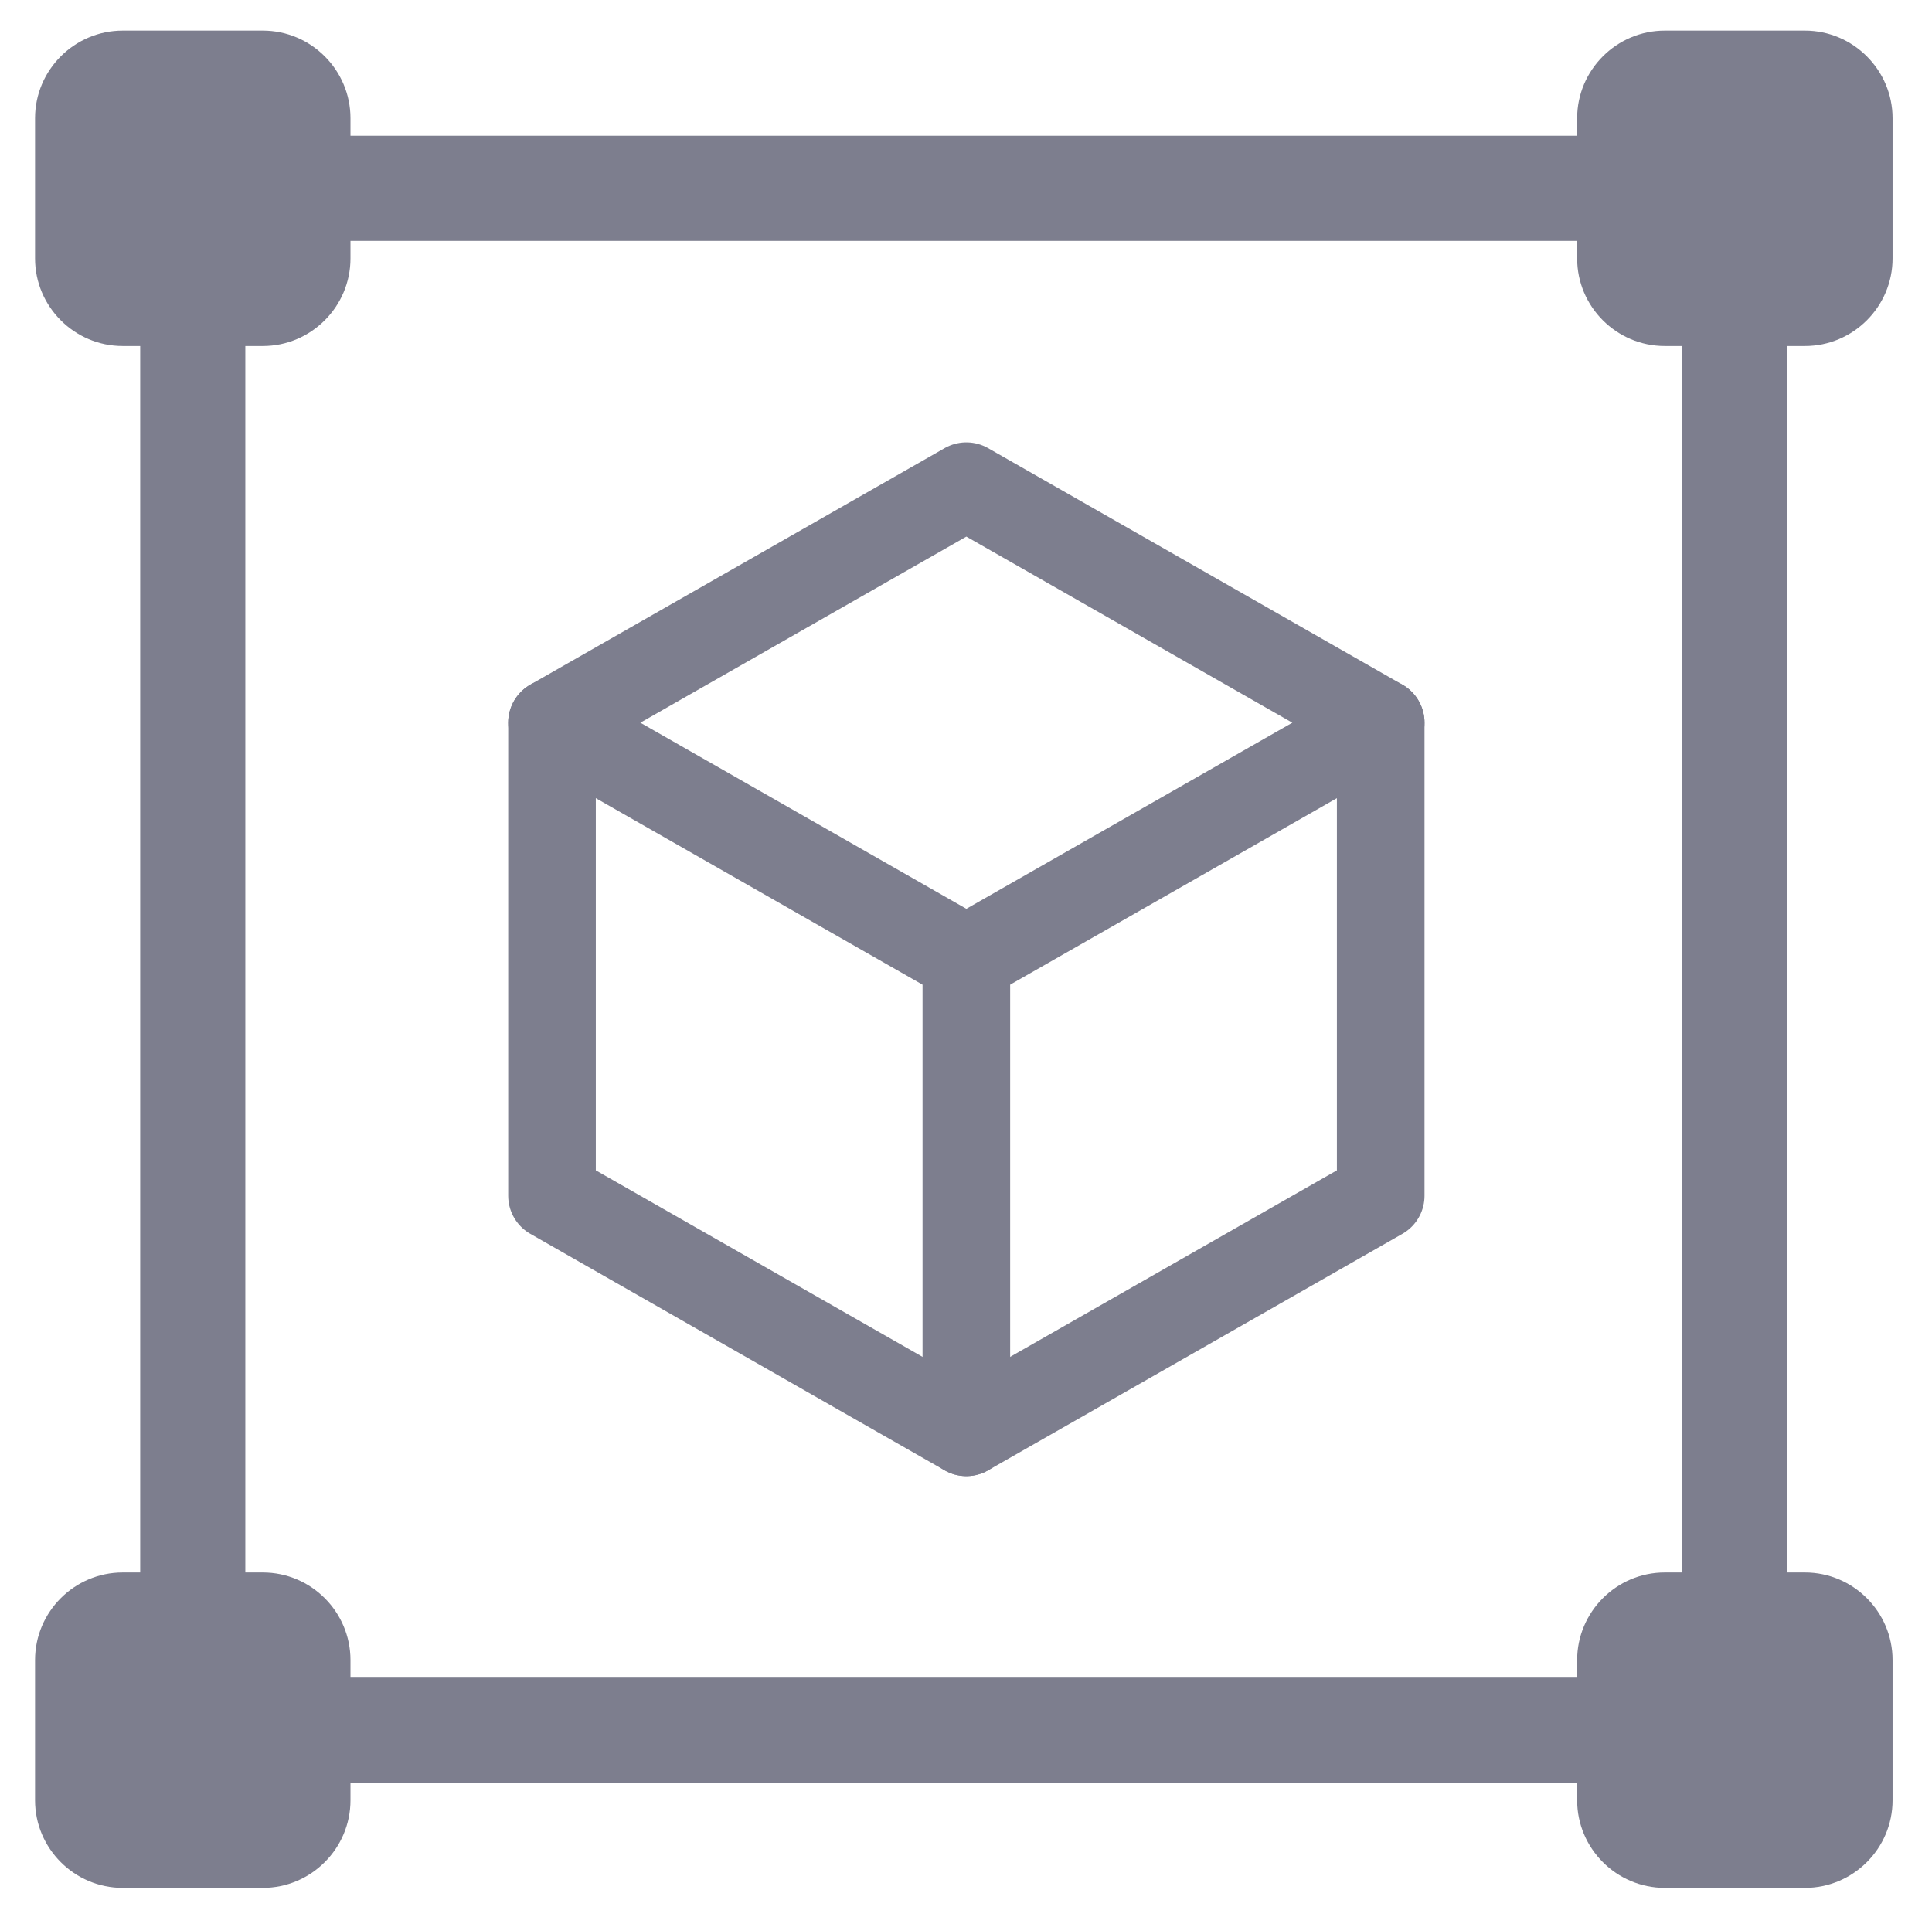<svg width="441" height="440" viewBox="0 0 441 440" fill="none" xmlns="http://www.w3.org/2000/svg">
<path d="M60 9C69.905 9 78 17.095 78 27V33H362V27C362 17.095 370.095 9 380 9H412C421.905 9 430 17.095 430 27V59C430 68.905 421.905 77 412 77H406V361H412C421.905 361 430 369.095 430 379V411C430 420.905 421.905 429 412 429H380C370.095 429 362 420.905 362 411V405H78V411C78 420.905 69.905 429 60 429H28C18.095 429 10 420.905 10 411V379C10 369.095 18.095 361 28 361H34V77H28C18.095 77 10 68.905 10 59V27C10 17.095 18.095 9 28 9H60ZM78 59C78 68.905 69.905 77 60 77H54V361H60C69.905 361 78 369.095 78 379V385H362V379C362 369.095 370.095 361 380 361H386V77H380C370.095 77 362 68.905 362 59V53H78V59Z" fill="#7D7E8E" stroke="#7D7E8E" stroke-width="4"/>
<path d="M220.58 110.999L126 164.999L220.58 218.998L315.161 164.999L220.58 110.999Z" stroke="#7D7E8E" stroke-width="20" stroke-miterlimit="10" stroke-linecap="round" stroke-linejoin="round"/>
<path d="M315.161 164.999V272.998L220.58 326.997L126 272.998V164.999" stroke="#7D7E8E" stroke-width="20" stroke-miterlimit="10" stroke-linecap="round" stroke-linejoin="round"/>
<path d="M220.58 218.998V326.997" stroke="#7D7E8E" stroke-width="20" stroke-miterlimit="10" stroke-linecap="round" stroke-linejoin="round"/>
</svg>
